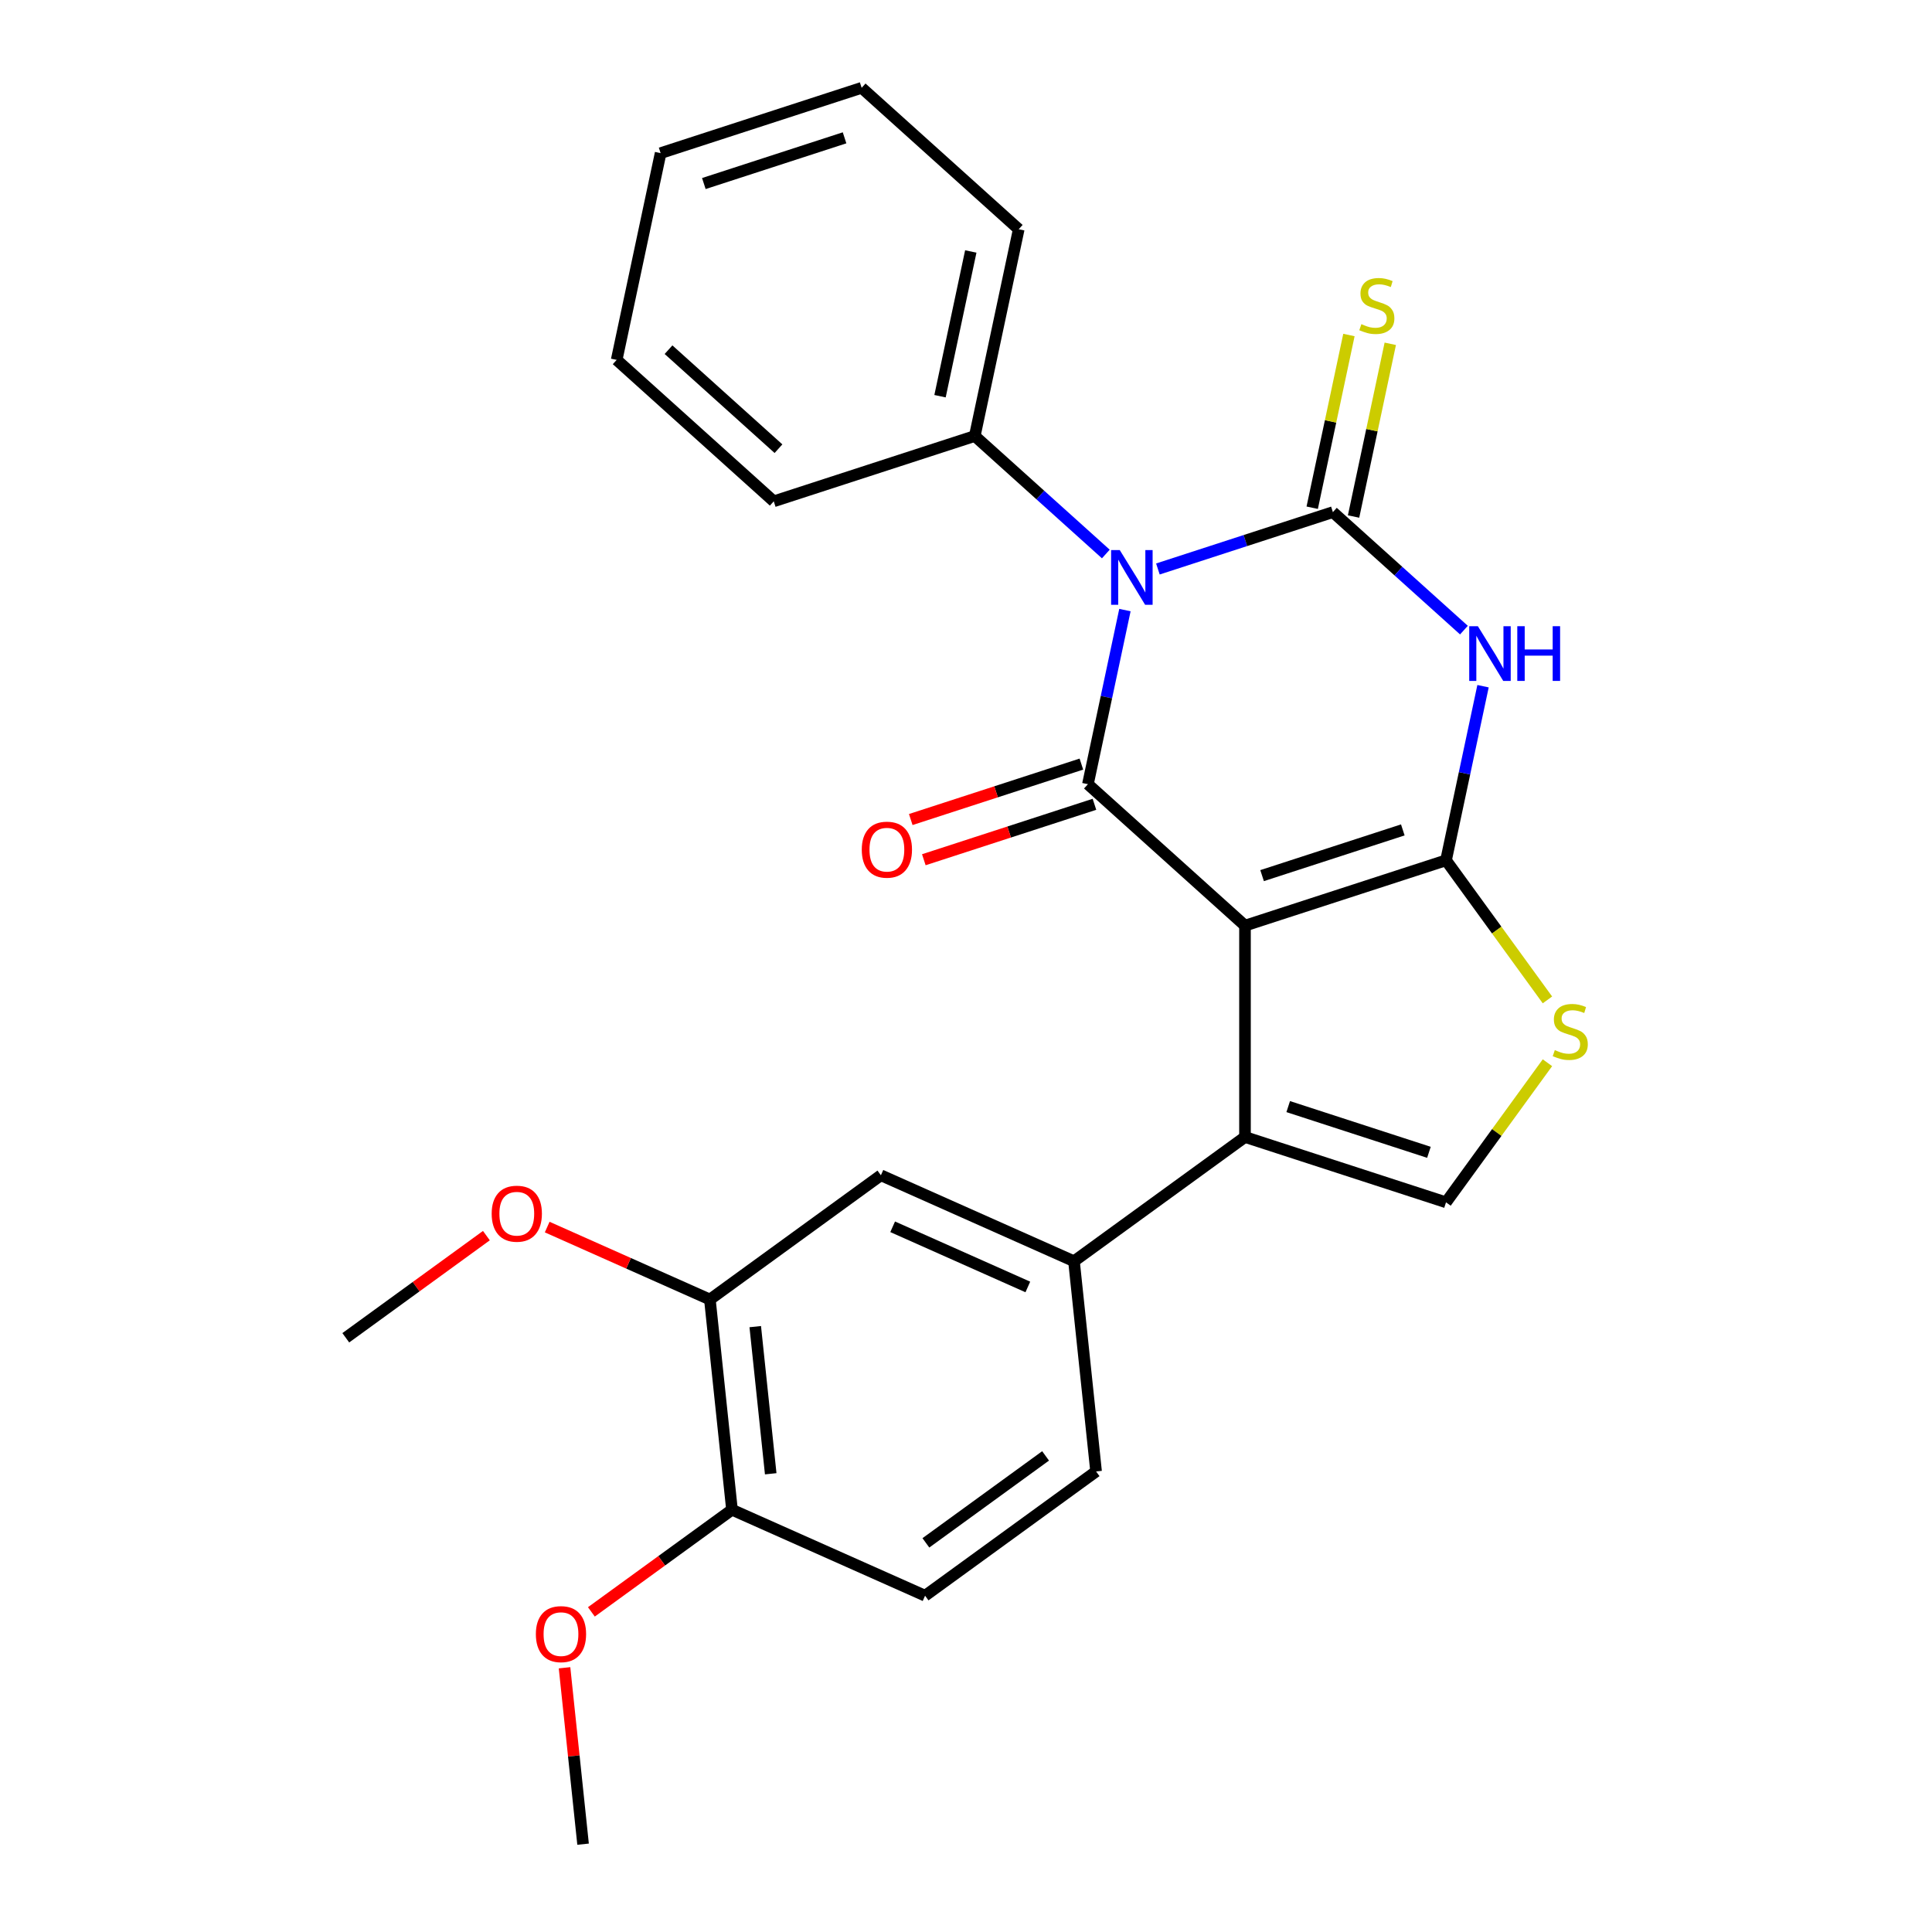 <?xml version='1.0' encoding='iso-8859-1'?>
<svg version='1.1' baseProfile='full'
              xmlns='http://www.w3.org/2000/svg'
                      xmlns:rdkit='http://www.rdkit.org/xml'
                      xmlns:xlink='http://www.w3.org/1999/xlink'
                  xml:space='preserve'
width='1000px' height='1000px' viewBox='0 0 1000 1000'>
<!-- END OF HEADER -->
<rect style='opacity:1.0;fill:#FFFFFF;stroke:none' width='1000' height='1000' x='0' y='0'> </rect>
<path class='bond-1' d='M 644.407,479.105 L 748.459,445.297' style='fill:none;fill-rule:evenodd;stroke:#000000;stroke-width:6px;stroke-linecap:butt;stroke-linejoin:miter;stroke-opacity:1' />
<path class='bond-1' d='M 653.254,453.223 L 726.089,429.558' style='fill:none;fill-rule:evenodd;stroke:#000000;stroke-width:6px;stroke-linecap:butt;stroke-linejoin:miter;stroke-opacity:1' />
<path class='bond-3' d='M 644.407,479.105 L 563.103,405.898' style='fill:none;fill-rule:evenodd;stroke:#000000;stroke-width:6px;stroke-linecap:butt;stroke-linejoin:miter;stroke-opacity:1' />
<path class='bond-5' d='M 644.407,479.105 L 644.407,588.511' style='fill:none;fill-rule:evenodd;stroke:#000000;stroke-width:6px;stroke-linecap:butt;stroke-linejoin:miter;stroke-opacity:1' />
<path class='bond-0' d='M 582.259,315.778 L 572.681,360.838' style='fill:none;fill-rule:evenodd;stroke:#0000FF;stroke-width:6px;stroke-linecap:butt;stroke-linejoin:miter;stroke-opacity:1' />
<path class='bond-0' d='M 572.681,360.838 L 563.103,405.898' style='fill:none;fill-rule:evenodd;stroke:#000000;stroke-width:6px;stroke-linecap:butt;stroke-linejoin:miter;stroke-opacity:1' />
<path class='bond-2' d='M 599.325,294.505 L 644.613,279.79' style='fill:none;fill-rule:evenodd;stroke:#0000FF;stroke-width:6px;stroke-linecap:butt;stroke-linejoin:miter;stroke-opacity:1' />
<path class='bond-2' d='M 644.613,279.79 L 689.901,265.075' style='fill:none;fill-rule:evenodd;stroke:#000000;stroke-width:6px;stroke-linecap:butt;stroke-linejoin:miter;stroke-opacity:1' />
<path class='bond-11' d='M 572.375,286.75 L 538.46,256.213' style='fill:none;fill-rule:evenodd;stroke:#0000FF;stroke-width:6px;stroke-linecap:butt;stroke-linejoin:miter;stroke-opacity:1' />
<path class='bond-11' d='M 538.46,256.213 L 504.546,225.676' style='fill:none;fill-rule:evenodd;stroke:#000000;stroke-width:6px;stroke-linecap:butt;stroke-linejoin:miter;stroke-opacity:1' />
<path class='bond-4' d='M 748.459,445.297 L 758.036,400.237' style='fill:none;fill-rule:evenodd;stroke:#000000;stroke-width:6px;stroke-linecap:butt;stroke-linejoin:miter;stroke-opacity:1' />
<path class='bond-4' d='M 758.036,400.237 L 767.614,355.177' style='fill:none;fill-rule:evenodd;stroke:#0000FF;stroke-width:6px;stroke-linecap:butt;stroke-linejoin:miter;stroke-opacity:1' />
<path class='bond-6' d='M 748.459,445.297 L 774.705,481.421' style='fill:none;fill-rule:evenodd;stroke:#000000;stroke-width:6px;stroke-linecap:butt;stroke-linejoin:miter;stroke-opacity:1' />
<path class='bond-6' d='M 774.705,481.421 L 800.951,517.546' style='fill:none;fill-rule:evenodd;stroke:#CCCC00;stroke-width:6px;stroke-linecap:butt;stroke-linejoin:miter;stroke-opacity:1' />
<path class='bond-9' d='M 700.602,267.349 L 710.104,222.65' style='fill:none;fill-rule:evenodd;stroke:#000000;stroke-width:6px;stroke-linecap:butt;stroke-linejoin:miter;stroke-opacity:1' />
<path class='bond-9' d='M 710.104,222.65 L 719.605,177.95' style='fill:none;fill-rule:evenodd;stroke:#CCCC00;stroke-width:6px;stroke-linecap:butt;stroke-linejoin:miter;stroke-opacity:1' />
<path class='bond-9' d='M 679.199,262.8 L 688.701,218.1' style='fill:none;fill-rule:evenodd;stroke:#000000;stroke-width:6px;stroke-linecap:butt;stroke-linejoin:miter;stroke-opacity:1' />
<path class='bond-9' d='M 688.701,218.1 L 698.202,173.4' style='fill:none;fill-rule:evenodd;stroke:#CCCC00;stroke-width:6px;stroke-linecap:butt;stroke-linejoin:miter;stroke-opacity:1' />
<path class='bond-27' d='M 689.901,265.075 L 723.816,295.612' style='fill:none;fill-rule:evenodd;stroke:#000000;stroke-width:6px;stroke-linecap:butt;stroke-linejoin:miter;stroke-opacity:1' />
<path class='bond-27' d='M 723.816,295.612 L 757.73,326.148' style='fill:none;fill-rule:evenodd;stroke:#0000FF;stroke-width:6px;stroke-linecap:butt;stroke-linejoin:miter;stroke-opacity:1' />
<path class='bond-12' d='M 559.722,395.493 L 515.564,409.841' style='fill:none;fill-rule:evenodd;stroke:#000000;stroke-width:6px;stroke-linecap:butt;stroke-linejoin:miter;stroke-opacity:1' />
<path class='bond-12' d='M 515.564,409.841 L 471.406,424.189' style='fill:none;fill-rule:evenodd;stroke:#FF0000;stroke-width:6px;stroke-linecap:butt;stroke-linejoin:miter;stroke-opacity:1' />
<path class='bond-12' d='M 566.484,416.303 L 522.326,430.651' style='fill:none;fill-rule:evenodd;stroke:#000000;stroke-width:6px;stroke-linecap:butt;stroke-linejoin:miter;stroke-opacity:1' />
<path class='bond-12' d='M 522.326,430.651 L 478.168,444.999' style='fill:none;fill-rule:evenodd;stroke:#FF0000;stroke-width:6px;stroke-linecap:butt;stroke-linejoin:miter;stroke-opacity:1' />
<path class='bond-7' d='M 644.407,588.511 L 748.459,622.319' style='fill:none;fill-rule:evenodd;stroke:#000000;stroke-width:6px;stroke-linecap:butt;stroke-linejoin:miter;stroke-opacity:1' />
<path class='bond-7' d='M 666.777,572.772 L 739.613,596.437' style='fill:none;fill-rule:evenodd;stroke:#000000;stroke-width:6px;stroke-linecap:butt;stroke-linejoin:miter;stroke-opacity:1' />
<path class='bond-8' d='M 644.407,588.511 L 555.896,652.818' style='fill:none;fill-rule:evenodd;stroke:#000000;stroke-width:6px;stroke-linecap:butt;stroke-linejoin:miter;stroke-opacity:1' />
<path class='bond-26' d='M 800.951,550.07 L 774.705,586.194' style='fill:none;fill-rule:evenodd;stroke:#CCCC00;stroke-width:6px;stroke-linecap:butt;stroke-linejoin:miter;stroke-opacity:1' />
<path class='bond-26' d='M 774.705,586.194 L 748.459,622.319' style='fill:none;fill-rule:evenodd;stroke:#000000;stroke-width:6px;stroke-linecap:butt;stroke-linejoin:miter;stroke-opacity:1' />
<path class='bond-10' d='M 555.896,652.818 L 455.949,608.318' style='fill:none;fill-rule:evenodd;stroke:#000000;stroke-width:6px;stroke-linecap:butt;stroke-linejoin:miter;stroke-opacity:1' />
<path class='bond-10' d='M 532.004,666.132 L 462.041,634.983' style='fill:none;fill-rule:evenodd;stroke:#000000;stroke-width:6px;stroke-linecap:butt;stroke-linejoin:miter;stroke-opacity:1' />
<path class='bond-15' d='M 555.896,652.818 L 567.332,761.624' style='fill:none;fill-rule:evenodd;stroke:#000000;stroke-width:6px;stroke-linecap:butt;stroke-linejoin:miter;stroke-opacity:1' />
<path class='bond-13' d='M 455.949,608.318 L 367.438,672.625' style='fill:none;fill-rule:evenodd;stroke:#000000;stroke-width:6px;stroke-linecap:butt;stroke-linejoin:miter;stroke-opacity:1' />
<path class='bond-19' d='M 504.546,225.676 L 527.292,118.661' style='fill:none;fill-rule:evenodd;stroke:#000000;stroke-width:6px;stroke-linecap:butt;stroke-linejoin:miter;stroke-opacity:1' />
<path class='bond-19' d='M 486.555,205.075 L 502.477,130.164' style='fill:none;fill-rule:evenodd;stroke:#000000;stroke-width:6px;stroke-linecap:butt;stroke-linejoin:miter;stroke-opacity:1' />
<path class='bond-20' d='M 504.546,225.676 L 400.494,259.485' style='fill:none;fill-rule:evenodd;stroke:#000000;stroke-width:6px;stroke-linecap:butt;stroke-linejoin:miter;stroke-opacity:1' />
<path class='bond-17' d='M 367.438,672.625 L 325.332,653.879' style='fill:none;fill-rule:evenodd;stroke:#000000;stroke-width:6px;stroke-linecap:butt;stroke-linejoin:miter;stroke-opacity:1' />
<path class='bond-17' d='M 325.332,653.879 L 283.226,635.132' style='fill:none;fill-rule:evenodd;stroke:#FF0000;stroke-width:6px;stroke-linecap:butt;stroke-linejoin:miter;stroke-opacity:1' />
<path class='bond-28' d='M 367.438,672.625 L 378.874,781.432' style='fill:none;fill-rule:evenodd;stroke:#000000;stroke-width:6px;stroke-linecap:butt;stroke-linejoin:miter;stroke-opacity:1' />
<path class='bond-28' d='M 390.915,686.659 L 398.92,762.824' style='fill:none;fill-rule:evenodd;stroke:#000000;stroke-width:6px;stroke-linecap:butt;stroke-linejoin:miter;stroke-opacity:1' />
<path class='bond-14' d='M 378.874,781.432 L 478.821,825.931' style='fill:none;fill-rule:evenodd;stroke:#000000;stroke-width:6px;stroke-linecap:butt;stroke-linejoin:miter;stroke-opacity:1' />
<path class='bond-18' d='M 378.874,781.432 L 342.486,807.869' style='fill:none;fill-rule:evenodd;stroke:#000000;stroke-width:6px;stroke-linecap:butt;stroke-linejoin:miter;stroke-opacity:1' />
<path class='bond-18' d='M 342.486,807.869 L 306.098,834.307' style='fill:none;fill-rule:evenodd;stroke:#FF0000;stroke-width:6px;stroke-linecap:butt;stroke-linejoin:miter;stroke-opacity:1' />
<path class='bond-16' d='M 567.332,761.624 L 478.821,825.931' style='fill:none;fill-rule:evenodd;stroke:#000000;stroke-width:6px;stroke-linecap:butt;stroke-linejoin:miter;stroke-opacity:1' />
<path class='bond-16' d='M 541.194,753.568 L 479.236,798.583' style='fill:none;fill-rule:evenodd;stroke:#000000;stroke-width:6px;stroke-linecap:butt;stroke-linejoin:miter;stroke-opacity:1' />
<path class='bond-21' d='M 251.756,639.558 L 215.368,665.996' style='fill:none;fill-rule:evenodd;stroke:#FF0000;stroke-width:6px;stroke-linecap:butt;stroke-linejoin:miter;stroke-opacity:1' />
<path class='bond-21' d='M 215.368,665.996 L 178.98,692.433' style='fill:none;fill-rule:evenodd;stroke:#000000;stroke-width:6px;stroke-linecap:butt;stroke-linejoin:miter;stroke-opacity:1' />
<path class='bond-22' d='M 292.202,863.234 L 297,908.89' style='fill:none;fill-rule:evenodd;stroke:#FF0000;stroke-width:6px;stroke-linecap:butt;stroke-linejoin:miter;stroke-opacity:1' />
<path class='bond-22' d='M 297,908.89 L 301.799,954.545' style='fill:none;fill-rule:evenodd;stroke:#000000;stroke-width:6px;stroke-linecap:butt;stroke-linejoin:miter;stroke-opacity:1' />
<path class='bond-24' d='M 527.292,118.661 L 445.988,45.455' style='fill:none;fill-rule:evenodd;stroke:#000000;stroke-width:6px;stroke-linecap:butt;stroke-linejoin:miter;stroke-opacity:1' />
<path class='bond-23' d='M 400.494,259.485 L 319.19,186.278' style='fill:none;fill-rule:evenodd;stroke:#000000;stroke-width:6px;stroke-linecap:butt;stroke-linejoin:miter;stroke-opacity:1' />
<path class='bond-23' d='M 402.94,232.243 L 346.027,180.998' style='fill:none;fill-rule:evenodd;stroke:#000000;stroke-width:6px;stroke-linecap:butt;stroke-linejoin:miter;stroke-opacity:1' />
<path class='bond-25' d='M 319.19,186.278 L 341.937,79.263' style='fill:none;fill-rule:evenodd;stroke:#000000;stroke-width:6px;stroke-linecap:butt;stroke-linejoin:miter;stroke-opacity:1' />
<path class='bond-29' d='M 445.988,45.455 L 341.937,79.263' style='fill:none;fill-rule:evenodd;stroke:#000000;stroke-width:6px;stroke-linecap:butt;stroke-linejoin:miter;stroke-opacity:1' />
<path class='bond-29' d='M 437.142,71.336 L 364.306,95.002' style='fill:none;fill-rule:evenodd;stroke:#000000;stroke-width:6px;stroke-linecap:butt;stroke-linejoin:miter;stroke-opacity:1' />
<path  class='atom-1' d='M 579.59 284.723
L 588.87 299.723
Q 589.79 301.203, 591.27 303.883
Q 592.75 306.563, 592.83 306.723
L 592.83 284.723
L 596.59 284.723
L 596.59 313.043
L 592.71 313.043
L 582.75 296.643
Q 581.59 294.723, 580.35 292.523
Q 579.15 290.323, 578.79 289.643
L 578.79 313.043
L 575.11 313.043
L 575.11 284.723
L 579.59 284.723
' fill='#0000FF'/>
<path  class='atom-5' d='M 764.945 324.122
L 774.225 339.122
Q 775.145 340.602, 776.625 343.282
Q 778.105 345.962, 778.185 346.122
L 778.185 324.122
L 781.945 324.122
L 781.945 352.442
L 778.065 352.442
L 768.105 336.042
Q 766.945 334.122, 765.705 331.922
Q 764.505 329.722, 764.145 329.042
L 764.145 352.442
L 760.465 352.442
L 760.465 324.122
L 764.945 324.122
' fill='#0000FF'/>
<path  class='atom-5' d='M 785.345 324.122
L 789.185 324.122
L 789.185 336.162
L 803.665 336.162
L 803.665 324.122
L 807.505 324.122
L 807.505 352.442
L 803.665 352.442
L 803.665 339.362
L 789.185 339.362
L 789.185 352.442
L 785.345 352.442
L 785.345 324.122
' fill='#0000FF'/>
<path  class='atom-7' d='M 804.766 543.528
Q 805.086 543.648, 806.406 544.208
Q 807.726 544.768, 809.166 545.128
Q 810.646 545.448, 812.086 545.448
Q 814.766 545.448, 816.326 544.168
Q 817.886 542.848, 817.886 540.568
Q 817.886 539.008, 817.086 538.048
Q 816.326 537.088, 815.126 536.568
Q 813.926 536.048, 811.926 535.448
Q 809.406 534.688, 807.886 533.968
Q 806.406 533.248, 805.326 531.728
Q 804.286 530.208, 804.286 527.648
Q 804.286 524.088, 806.686 521.888
Q 809.126 519.688, 813.926 519.688
Q 817.206 519.688, 820.926 521.248
L 820.006 524.328
Q 816.606 522.928, 814.046 522.928
Q 811.286 522.928, 809.766 524.088
Q 808.246 525.208, 808.286 527.168
Q 808.286 528.688, 809.046 529.608
Q 809.846 530.528, 810.966 531.048
Q 812.126 531.568, 814.046 532.168
Q 816.606 532.968, 818.126 533.768
Q 819.646 534.568, 820.726 536.208
Q 821.846 537.808, 821.846 540.568
Q 821.846 544.488, 819.206 546.608
Q 816.606 548.688, 812.246 548.688
Q 809.726 548.688, 807.806 548.128
Q 805.926 547.608, 803.686 546.688
L 804.766 543.528
' fill='#CCCC00'/>
<path  class='atom-10' d='M 704.648 167.78
Q 704.968 167.9, 706.288 168.46
Q 707.608 169.02, 709.048 169.38
Q 710.528 169.7, 711.968 169.7
Q 714.648 169.7, 716.208 168.42
Q 717.768 167.1, 717.768 164.82
Q 717.768 163.26, 716.968 162.3
Q 716.208 161.34, 715.008 160.82
Q 713.808 160.3, 711.808 159.7
Q 709.288 158.94, 707.768 158.22
Q 706.288 157.5, 705.208 155.98
Q 704.168 154.46, 704.168 151.9
Q 704.168 148.34, 706.568 146.14
Q 709.008 143.94, 713.808 143.94
Q 717.088 143.94, 720.808 145.5
L 719.888 148.58
Q 716.488 147.18, 713.928 147.18
Q 711.168 147.18, 709.648 148.34
Q 708.128 149.46, 708.168 151.42
Q 708.168 152.94, 708.928 153.86
Q 709.728 154.78, 710.848 155.3
Q 712.008 155.82, 713.928 156.42
Q 716.488 157.22, 718.008 158.02
Q 719.528 158.82, 720.608 160.46
Q 721.728 162.06, 721.728 164.82
Q 721.728 168.74, 719.088 170.86
Q 716.488 172.94, 712.128 172.94
Q 709.608 172.94, 707.688 172.38
Q 705.808 171.86, 703.568 170.94
L 704.648 167.78
' fill='#CCCC00'/>
<path  class='atom-13' d='M 446.052 439.786
Q 446.052 432.986, 449.412 429.186
Q 452.772 425.386, 459.052 425.386
Q 465.332 425.386, 468.692 429.186
Q 472.052 432.986, 472.052 439.786
Q 472.052 446.666, 468.652 450.586
Q 465.252 454.466, 459.052 454.466
Q 452.812 454.466, 449.412 450.586
Q 446.052 446.706, 446.052 439.786
M 459.052 451.266
Q 463.372 451.266, 465.692 448.386
Q 468.052 445.466, 468.052 439.786
Q 468.052 434.226, 465.692 431.426
Q 463.372 428.586, 459.052 428.586
Q 454.732 428.586, 452.372 431.386
Q 450.052 434.186, 450.052 439.786
Q 450.052 445.506, 452.372 448.386
Q 454.732 451.266, 459.052 451.266
' fill='#FF0000'/>
<path  class='atom-18' d='M 254.491 628.206
Q 254.491 621.406, 257.851 617.606
Q 261.211 613.806, 267.491 613.806
Q 273.771 613.806, 277.131 617.606
Q 280.491 621.406, 280.491 628.206
Q 280.491 635.086, 277.091 639.006
Q 273.691 642.886, 267.491 642.886
Q 261.251 642.886, 257.851 639.006
Q 254.491 635.126, 254.491 628.206
M 267.491 639.686
Q 271.811 639.686, 274.131 636.806
Q 276.491 633.886, 276.491 628.206
Q 276.491 622.646, 274.131 619.846
Q 271.811 617.006, 267.491 617.006
Q 263.171 617.006, 260.811 619.806
Q 258.491 622.606, 258.491 628.206
Q 258.491 633.926, 260.811 636.806
Q 263.171 639.686, 267.491 639.686
' fill='#FF0000'/>
<path  class='atom-19' d='M 277.363 845.819
Q 277.363 839.019, 280.723 835.219
Q 284.083 831.419, 290.363 831.419
Q 296.643 831.419, 300.003 835.219
Q 303.363 839.019, 303.363 845.819
Q 303.363 852.699, 299.963 856.619
Q 296.563 860.499, 290.363 860.499
Q 284.123 860.499, 280.723 856.619
Q 277.363 852.739, 277.363 845.819
M 290.363 857.299
Q 294.683 857.299, 297.003 854.419
Q 299.363 851.499, 299.363 845.819
Q 299.363 840.259, 297.003 837.459
Q 294.683 834.619, 290.363 834.619
Q 286.043 834.619, 283.683 837.419
Q 281.363 840.219, 281.363 845.819
Q 281.363 851.539, 283.683 854.419
Q 286.043 857.299, 290.363 857.299
' fill='#FF0000'/>
</svg>
